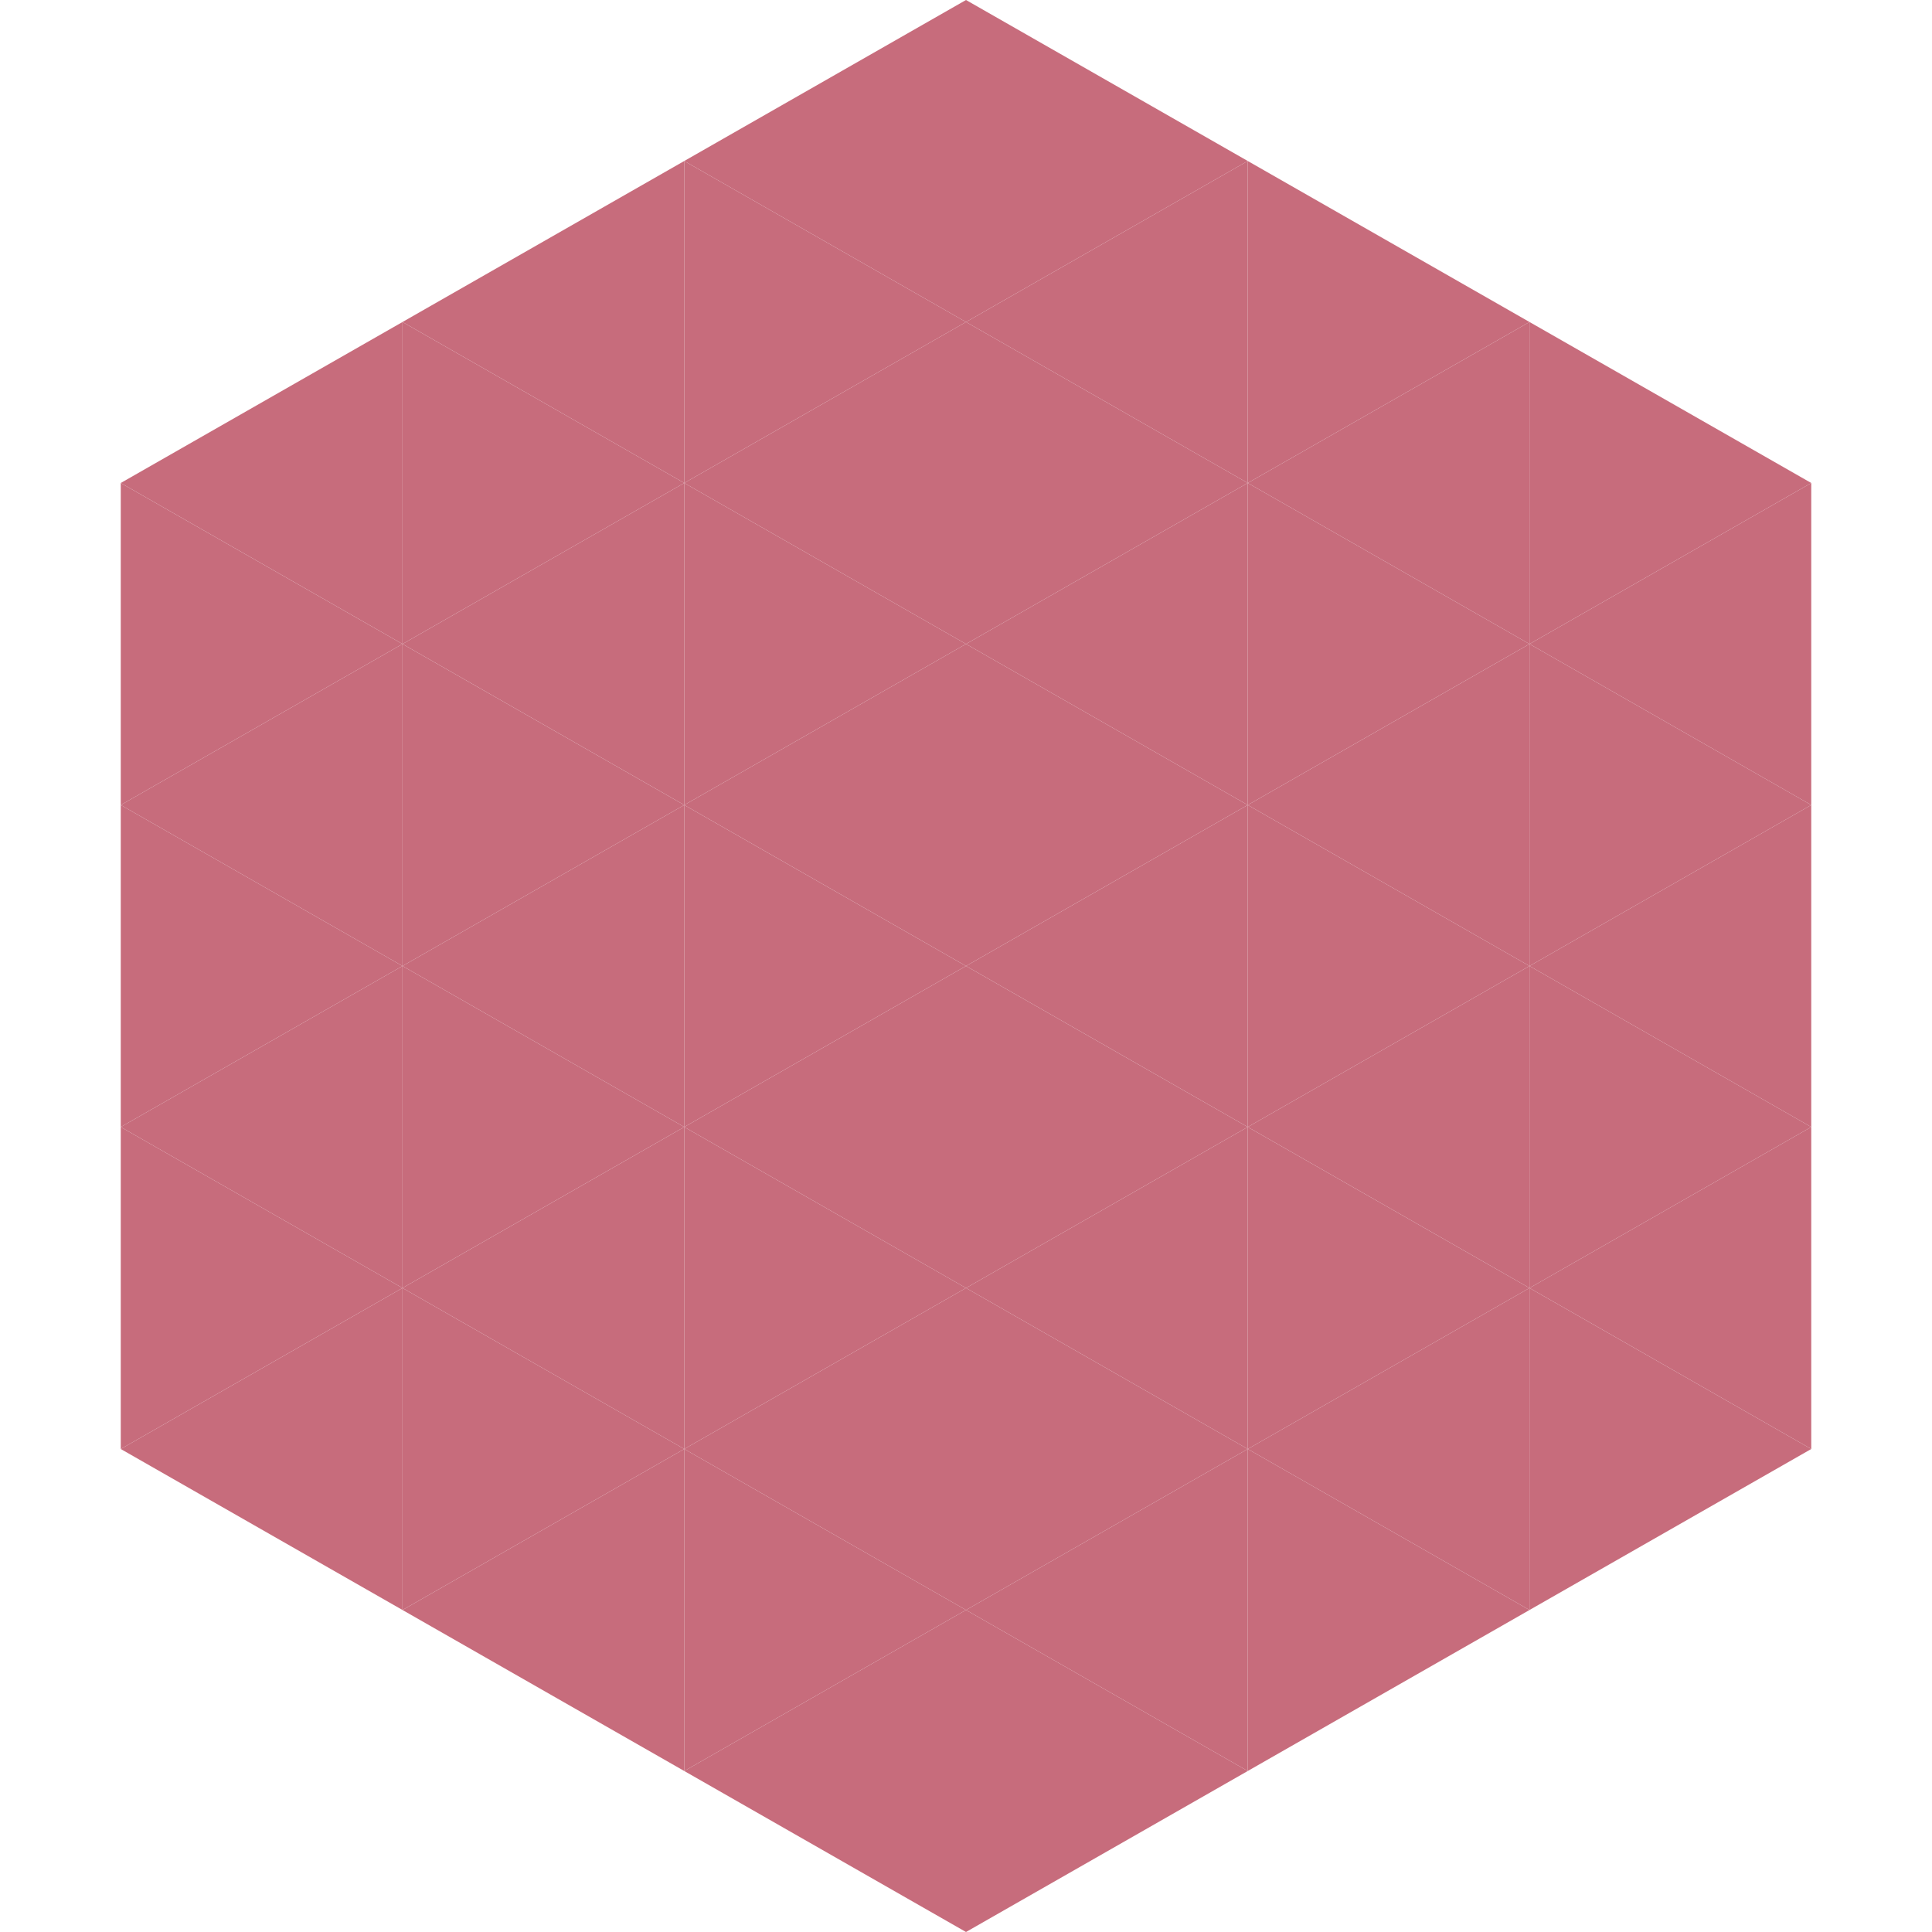 <?xml version="1.0"?>
<!-- Generated by SVGo -->
<svg width="240" height="240"
     xmlns="http://www.w3.org/2000/svg"
     xmlns:xlink="http://www.w3.org/1999/xlink">
<polygon points="50,40 15,60 50,80" style="fill:rgb(199,108,124)" />
<polygon points="190,40 225,60 190,80" style="fill:rgb(199,108,124)" />
<polygon points="15,60 50,80 15,100" style="fill:rgb(199,108,124)" />
<polygon points="225,60 190,80 225,100" style="fill:rgb(199,108,124)" />
<polygon points="50,80 15,100 50,120" style="fill:rgb(199,108,124)" />
<polygon points="190,80 225,100 190,120" style="fill:rgb(199,108,124)" />
<polygon points="15,100 50,120 15,140" style="fill:rgb(199,108,124)" />
<polygon points="225,100 190,120 225,140" style="fill:rgb(199,108,124)" />
<polygon points="50,120 15,140 50,160" style="fill:rgb(199,108,124)" />
<polygon points="190,120 225,140 190,160" style="fill:rgb(199,108,124)" />
<polygon points="15,140 50,160 15,180" style="fill:rgb(199,108,124)" />
<polygon points="225,140 190,160 225,180" style="fill:rgb(199,108,124)" />
<polygon points="50,160 15,180 50,200" style="fill:rgb(199,108,124)" />
<polygon points="190,160 225,180 190,200" style="fill:rgb(199,108,124)" />
<polygon points="15,180 50,200 15,220" style="fill:rgb(255,255,255); fill-opacity:0" />
<polygon points="225,180 190,200 225,220" style="fill:rgb(255,255,255); fill-opacity:0" />
<polygon points="50,0 85,20 50,40" style="fill:rgb(255,255,255); fill-opacity:0" />
<polygon points="190,0 155,20 190,40" style="fill:rgb(255,255,255); fill-opacity:0" />
<polygon points="85,20 50,40 85,60" style="fill:rgb(199,108,124)" />
<polygon points="155,20 190,40 155,60" style="fill:rgb(199,108,124)" />
<polygon points="50,40 85,60 50,80" style="fill:rgb(199,108,124)" />
<polygon points="190,40 155,60 190,80" style="fill:rgb(199,108,124)" />
<polygon points="85,60 50,80 85,100" style="fill:rgb(199,108,124)" />
<polygon points="155,60 190,80 155,100" style="fill:rgb(199,108,124)" />
<polygon points="50,80 85,100 50,120" style="fill:rgb(199,108,124)" />
<polygon points="190,80 155,100 190,120" style="fill:rgb(199,108,124)" />
<polygon points="85,100 50,120 85,140" style="fill:rgb(199,108,124)" />
<polygon points="155,100 190,120 155,140" style="fill:rgb(199,108,124)" />
<polygon points="50,120 85,140 50,160" style="fill:rgb(199,108,124)" />
<polygon points="190,120 155,140 190,160" style="fill:rgb(199,108,124)" />
<polygon points="85,140 50,160 85,180" style="fill:rgb(199,108,124)" />
<polygon points="155,140 190,160 155,180" style="fill:rgb(199,108,124)" />
<polygon points="50,160 85,180 50,200" style="fill:rgb(199,108,124)" />
<polygon points="190,160 155,180 190,200" style="fill:rgb(199,108,124)" />
<polygon points="85,180 50,200 85,220" style="fill:rgb(199,108,124)" />
<polygon points="155,180 190,200 155,220" style="fill:rgb(199,108,124)" />
<polygon points="120,0 85,20 120,40" style="fill:rgb(199,108,124)" />
<polygon points="120,0 155,20 120,40" style="fill:rgb(199,108,124)" />
<polygon points="85,20 120,40 85,60" style="fill:rgb(199,108,124)" />
<polygon points="155,20 120,40 155,60" style="fill:rgb(199,108,124)" />
<polygon points="120,40 85,60 120,80" style="fill:rgb(199,108,124)" />
<polygon points="120,40 155,60 120,80" style="fill:rgb(199,108,124)" />
<polygon points="85,60 120,80 85,100" style="fill:rgb(199,108,124)" />
<polygon points="155,60 120,80 155,100" style="fill:rgb(199,108,124)" />
<polygon points="120,80 85,100 120,120" style="fill:rgb(199,108,124)" />
<polygon points="120,80 155,100 120,120" style="fill:rgb(199,108,124)" />
<polygon points="85,100 120,120 85,140" style="fill:rgb(199,108,124)" />
<polygon points="155,100 120,120 155,140" style="fill:rgb(199,108,124)" />
<polygon points="120,120 85,140 120,160" style="fill:rgb(199,108,124)" />
<polygon points="120,120 155,140 120,160" style="fill:rgb(199,108,124)" />
<polygon points="85,140 120,160 85,180" style="fill:rgb(199,108,124)" />
<polygon points="155,140 120,160 155,180" style="fill:rgb(199,108,124)" />
<polygon points="120,160 85,180 120,200" style="fill:rgb(199,108,124)" />
<polygon points="120,160 155,180 120,200" style="fill:rgb(199,108,124)" />
<polygon points="85,180 120,200 85,220" style="fill:rgb(199,108,124)" />
<polygon points="155,180 120,200 155,220" style="fill:rgb(199,108,124)" />
<polygon points="120,200 85,220 120,240" style="fill:rgb(199,108,124)" />
<polygon points="120,200 155,220 120,240" style="fill:rgb(199,108,124)" />
<polygon points="85,220 120,240 85,260" style="fill:rgb(255,255,255); fill-opacity:0" />
<polygon points="155,220 120,240 155,260" style="fill:rgb(255,255,255); fill-opacity:0" />
</svg>
